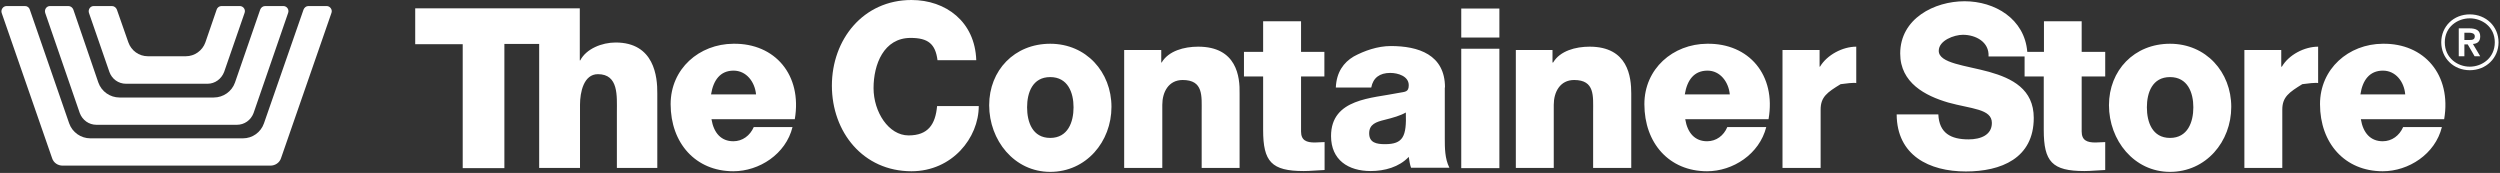 <svg version="1.2" xmlns="http://www.w3.org/2000/svg" viewBox="0 0 1200 83" width="1200" height="83">
	<rect x="0" y="0" width="1200" height="83" fill="#333333" stroke="none"/>
	<title>the containterstore-svg</title>
	<defs>
		<clipPath clipPathUnits="userSpaceOnUse" id="cp1">
			<path d="m0.75 2.92h158.5v76.66h-158.5z"/>
		</clipPath>
		<clipPath clipPathUnits="userSpaceOnUse" id="cp2">
			<path d="m199.25 0h1000v82.5h-1000z"/>
		</clipPath>
	</defs>
	<style>
		.s0 { fill: #ffffff } 
	</style>
	<g id="Clip-Path" clip-path="url(#cp1)">
		<g id="Layer">
			<path id="Layer" class="s0" d="m148 2.9h8.8c1.6 0 2.9 1.7 2.3 3.3l-24.2 69.7c-0.7 2.2-2.8 3.6-5.1 3.6h-99.7c-2.4 0-4.4-1.4-5.1-3.6l-24.2-69.7c-0.5-1.6 0.7-3.3 2.4-3.3h8.8c1.1 0 2 0.7 2.3 1.7l18.9 54.6c1.5 4.3 5.6 7.2 10.2 7.2h73.2c4.6 0 8.6-2.9 10.1-7.2l19-54.6c0.4-1 1.3-1.7 2.3-1.7zm-109.7 51.4l-16.6-48.1c-0.5-1.6 0.6-3.3 2.3-3.3h8.8c1.1 0 2 0.7 2.4 1.7l12 35c1.5 4.3 5.6 7.2 10.2 7.2h45.2c4.6 0 8.7-2.9 10.2-7.2l12.1-35c0.4-1 1.3-1.7 2.4-1.7h8.7c1.7 0 2.9 1.7 2.3 3.3l-16.6 48.1c-1.3 3.4-4.4 5.6-8 5.6h-67.4c-3.6 0-6.7-2.2-8-5.6zm14.2-19.8l-9.8-28.3c-0.5-1.6 0.6-3.3 2.3-3.3h8.7c1.1 0 2 0.7 2.4 1.7l5.5 15.7c1.4 4 5.1 6.7 9.4 6.7h18.2c4.2 0 8-2.7 9.4-6.7l5.4-15.7c0.3-1 1.3-1.7 2.3-1.7h8.8c1.7 0 2.9 1.7 2.3 3.3l-9.8 28.3c-1.3 3.4-4.4 5.7-8 5.7h-39.1c-3.7 0-6.8-2.3-8-5.7z"/>
		</g>
	</g>
	<g id="Clip-Path" clip-path="url(#cp2)">
		<g id="Layer">
			<path id="Layer" fill-rule="evenodd" class="s0" d="m1199.3 20.3c0 7.6-6 13.4-13.8 13.4-7.8 0-13.7-5.8-13.7-13.4 0-7.6 5.9-13.4 13.7-13.4 7.8 0 13.8 5.8 13.8 13.4zm-1.8 0c0-7.5-6.2-11.5-12-11.5-5.8 0-12 4-12 11.5 0 7.6 6.2 11.7 12 11.7 5.8 0 12-4.1 12-11.7z"/>
			<path id="Layer" fill-rule="evenodd" class="s0" d="m719.7 80.7h-18.3v-57.3h18.3zm-26.2-38.7v24.3c0 4.7 0 9.8 2.2 14.2h-18.4c-0.6-1.6-0.8-3.4-1.1-5.2-4.6 4.9-11.6 6.8-18.3 6.8-10.7 0-19-5.3-19-16.8 0-18.1 19.8-18.1 32.4-20.7 3.1-0.6 4.9-0.3 4.9-3.7 0-4.3-5.1-5.9-8.9-5.9-5 0-8.2 2.3-9.1 7h-17c0.3-7.3 3.7-12 8.6-14.9 5-2.7 11.4-5 17.8-5 13.2 0 26 4.1 26 19.9zm-18.7 12c-2.6 1.5-6.1 2.5-10.1 3.5-4.1 1-7.5 2.1-7.5 6.5 0 4.5 3.5 5.2 7.6 5.2 8.7 0 10.4-3.7 10-15.2zm108.2-9.1v35.7h-18.3v-26.9c0-7.6 0.9-15.3-9.1-15.3-6.8 0-9.8 5.8-9.8 11.9v30.3h-18.2v-56.6h17.6v6h0.3c3.3-5.6 10.8-7.6 17.5-7.6 18.5 0 20 14.5 20 22.5zm65.9 12.3h-40c1.1 6.7 4.7 10.6 10.5 10.6 4.4 0 8-2.7 9.7-6.8h18.7c-3.3 13-16 21.2-28.4 21.2-18.2 0-30.1-13.5-30.1-32.2 0-17 13.7-28.9 30.1-29 20.1-0.3 33.2 15 29.5 36.2zm-18.6-11.9c-0.6-6.1-4.7-11.4-10.7-11.4-6.5 0-9.8 4.6-10.9 11.4zm-110.6-27.3h-18.3v-13.9h18.3zm-95.2-7.8v14.7h11.2v11.8h-11.2v26.4c0 4.3 2.6 5.3 6.6 5.3 1.5 0 3.1-0.2 4.7-0.2v13.4c-3.3 0.1-6.6 0.5-10 0.5-15.5 0-19.5-4.5-19.5-19.7v-25.7h-9.2v-11.8h9.2v-14.7zm-29.5 34.7v35.7h-18.2v-26.9c0-7.6 0.9-15.3-9.1-15.3-6.8 0-9.8 5.8-9.8 11.9v30.3h-18.3v-56.6h17.8v6h0.2c3.3-5.6 10.8-7.6 17.5-7.6 18.6 0 20.1 14.5 19.9 22.5zm-213.5 12.3h-40c1.1 6.7 4.7 10.6 10.5 10.6 4.4 0 8-2.7 9.8-6.8h18.6c-3.2 13-16 21.2-28.4 21.2-18.1 0-30.1-13.5-30.1-32.2 0-17 13.7-28.9 30.1-29 20-0.3 33.1 15 29.5 36.2zm-18.6-11.9c-0.6-6.1-4.7-11.4-10.8-11.4-6.4 0-9.7 4.6-10.8 11.4zm-47.4-0.4v35.7h-19.4v-26.9c0-7.6 0.9-18.1-9.1-18.1-6.8 0-8.6 8.6-8.6 14.7v30.3h-19.6v-59.5h-16.7v59.6h-20v-59.5h-22.8v-17.2h79v25h0.2c2.9-5.6 10.4-8.6 17-8.6 18.6 0 20.1 16.5 20 24.5zm218 6.4c0 16.7-12.1 31.2-29.4 31.2-17.3 0-29.3-15.2-29.3-32 0-16.7 12.1-29.5 29.3-29.5 17.3 0 29.4 13.6 29.4 30.3zm-18.2 0.2c0-7-2.7-14.5-11.2-14.5-8.5 0-11.1 7.5-11.1 14.5 0 7.1 2.6 14.7 11.1 14.7 8.5 0 11.2-7.6 11.2-14.7zm-65.5-0.6h20c0 15.3-12.8 31.3-32.3 31.3-23.2 0-38.2-18.8-38.2-41.1 0-22.1 15-41.1 38.2-41.1 16.5 0 30.5 10.4 31.1 28.9h-18.6c-1-7.8-4.5-10.7-12.9-10.7-12.9 0-17.8 12.7-17.8 24.1 0 11.4 7.2 22.7 16.8 22.7 9.4 0 12.9-5.3 13.7-14.1zm621.2 0.4c0 16.7-12.1 31.2-29.4 31.2-17.3 0-29.3-15.2-29.3-32 0-16.7 12.1-29.5 29.3-29.5 17.3 0 29.4 13.6 29.4 30.3zm-18.2 0.2c0-7-2.7-14.5-11.2-14.5-8.5 0-11.1 7.5-11.1 14.5 0 7.1 2.6 14.7 11.1 14.7 8.5 0 11.2-7.6 11.2-14.7zm120.4 5.7h-40c1.1 6.7 4.7 10.6 10.5 10.6 4.4 0 8-2.7 9.8-6.8h18.6c-3.2 13-16 21.2-28.4 21.2-18.2 0-30.1-13.5-30.1-32.2 0-17 13.7-28.9 30.1-29 20-0.3 33.1 15 29.5 36.2zm-18.7-11.9c-0.5-6.1-4.6-11.4-10.7-11.4-6.4 0-9.8 4.6-10.8 11.4zm32.5-24.2l3.5 5.9h-2.7l-3.3-5.7h-1.6v5.7h-2.7v-13.4h5c3.4 0 5.3 1 5.3 3.9 0 2.5-1.5 3.5-3.5 3.6zm-1.7-1.9c1.5 0 2.6-0.2 2.6-1.8 0-1.4-1.5-1.7-2.8-1.7h-2.2v3.5zm-294.3 3.2v17.5c0 0-0.2-0.5-7.5 0.5-6.4 3.9-9.6 6.1-9.6 12.2v28h-18.3v-56.6h17.8v8h0.2c3.4-5.7 10.9-9.6 17.4-9.6zm221.7 0v17.5c0 0-0.2-0.5-7.6 0.5-6.3 3.9-9.6 6.1-9.6 12.2v28h-18.2v-56.6h17.7v8h0.3c3.3-5.7 10.8-9.6 17.4-9.6zm-113.5-12.2v14.7h11.3v11.8h-11.3v26.4c0 4.3 2.6 5.3 6.6 5.3 1.5 0 3.2-0.2 4.7-0.2v13.4c-3.3 0.1-6.6 0.5-10 0.5-15.5 0-19.5-4.5-19.5-19.7v-25.7h-9.2v-9.6h-17.3c0.4-7-6.2-10.4-12.3-10.4-4.2 0-11.6 2.7-11.6 7.7 0 6 13 7 24.2 10.1 11 3.1 21.4 8.3 21.4 22.1 0 19.4-15.7 25.7-32.6 25.7-17.6 0-33.1-7.7-33.2-27.4h20c0.4 9 6 12 14.5 12 6 0 11.2-2.2 11.2-7.9 0-6.8-9.9-6.7-21-9.8-10.9-3.2-23-9.4-23-23.5 0-16.8 16.4-25.1 30.9-25.1 14.5 0 28.8 8.4 30.1 24.3h8v-14.7z"/>
		</g>
	</g>
</svg>